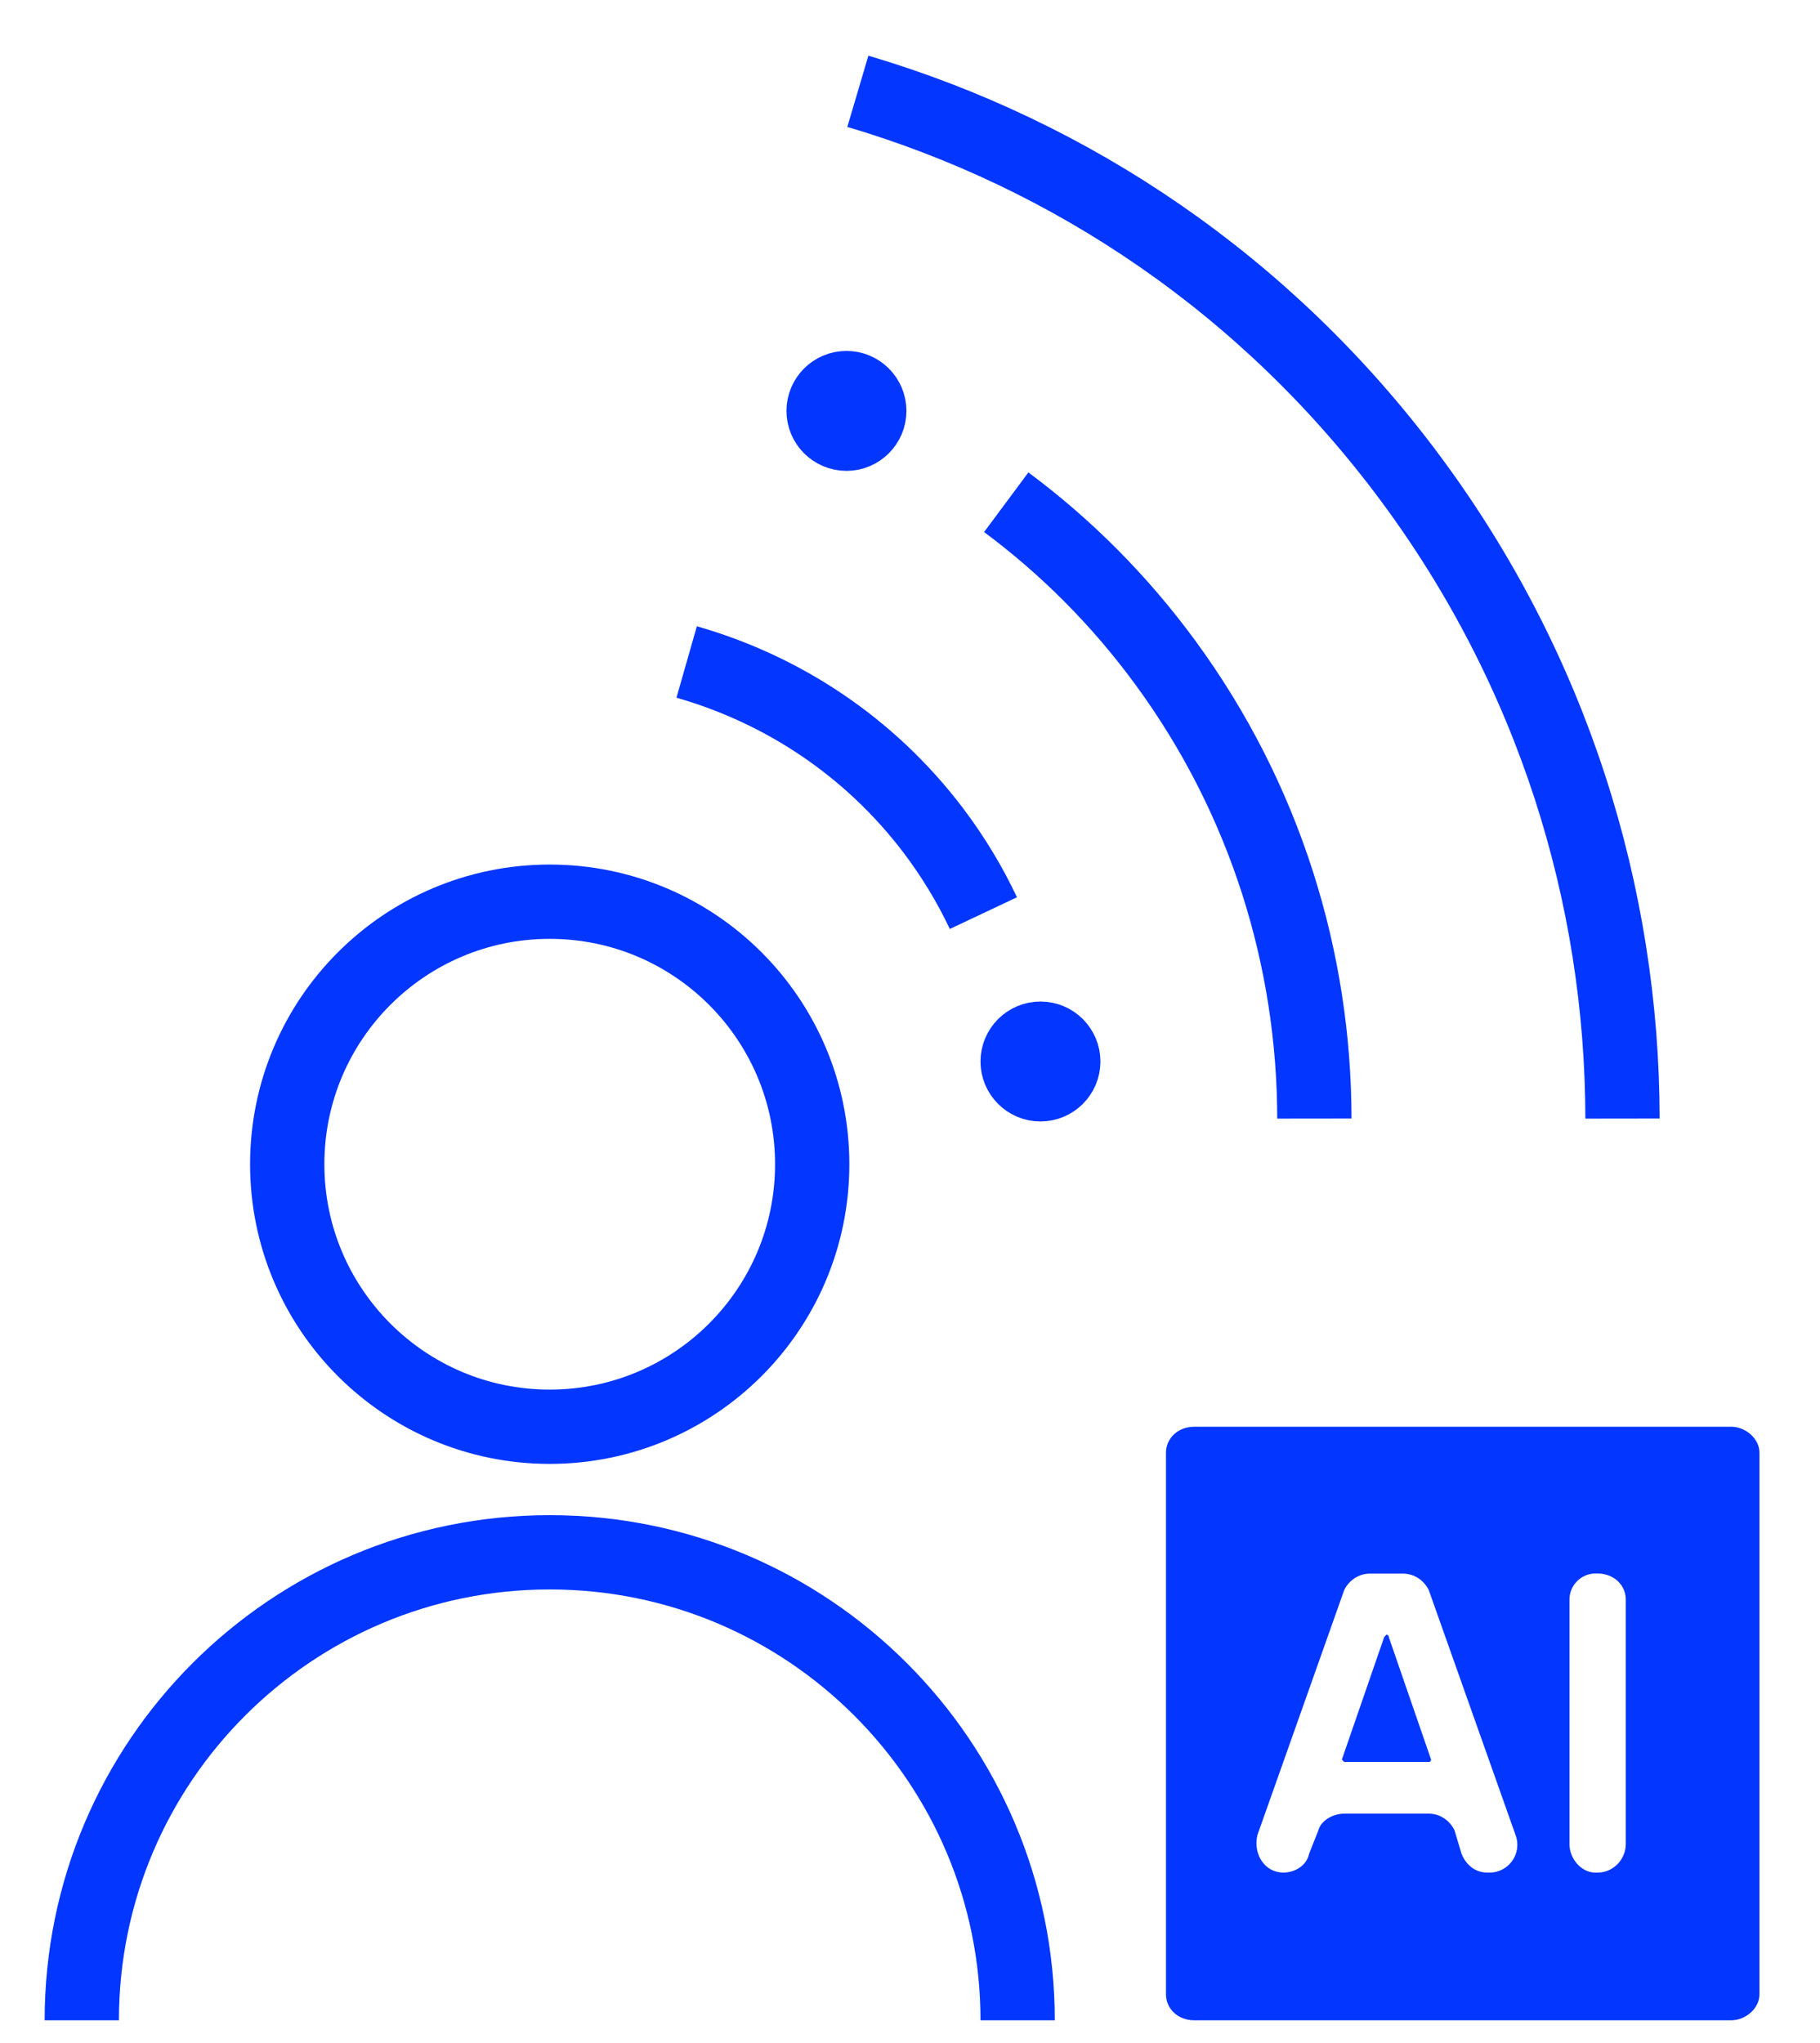 <svg width="49" height="55" viewBox="0 0 49 55" fill="none" xmlns="http://www.w3.org/2000/svg">
<path fill-rule="evenodd" clip-rule="evenodd" d="M43.771 49.648V43.057C43.771 42.676 43.454 42.359 43.013 42.359H42.948C42.571 42.359 42.255 42.676 42.255 43.057V49.648C42.255 50.032 42.571 50.41 42.948 50.41H43.013C43.454 50.41 43.771 50.032 43.771 49.648ZM40.045 50.41H40.107C40.612 50.41 40.992 49.903 40.802 49.395L38.466 42.802C38.338 42.55 38.087 42.362 37.771 42.362H36.886C36.571 42.362 36.317 42.55 36.191 42.802L33.855 49.395C33.729 49.903 34.045 50.41 34.55 50.41C34.866 50.41 35.181 50.219 35.245 49.903L35.496 49.27C35.561 49.018 35.876 48.824 36.191 48.824H38.466C38.781 48.824 39.035 49.018 39.159 49.27L39.349 49.903C39.476 50.219 39.73 50.41 40.045 50.41ZM32.151 38.408H46.614C46.991 38.408 47.37 38.727 47.37 39.105V53.691C47.37 54.069 46.991 54.386 46.614 54.386H32.151C31.707 54.386 31.392 54.069 31.392 53.691V39.105C31.392 38.727 31.708 38.408 32.151 38.408ZM37.266 44.071L36.127 47.368L36.19 47.432H38.465C38.529 47.432 38.529 47.368 38.529 47.368L37.391 44.071C37.391 44.071 37.391 44.006 37.326 44.006L37.265 44.071H37.266Z" fill="#0336FF"/>
<path d="M26.476 24.581C26.112 23.81 25.662 23.063 25.125 22.353C23.403 20.083 21.051 18.553 18.487 17.821" stroke="#0336FF" stroke-width="2" stroke-miterlimit="10" stroke-linejoin="round"/>
<path d="M35.387 30.112C35.382 25.841 34.08 21.533 31.383 17.849C30.139 16.15 28.687 14.706 27.091 13.52" stroke="#0336FF" stroke-width="2" stroke-miterlimit="10" stroke-linejoin="round"/>
<path d="M43.683 30.112C43.675 24.105 41.815 18.049 37.966 12.868C34.105 7.672 28.84 4.157 23.096 2.458" stroke="#0336FF" stroke-width="2" stroke-miterlimit="10" stroke-linejoin="round"/>
<path fill-rule="evenodd" clip-rule="evenodd" d="M28.627 28.576C28.627 28.913 28.352 29.19 28.012 29.19C27.673 29.19 27.398 28.913 27.398 28.576C27.398 28.238 27.673 27.961 28.012 27.961C28.352 27.961 28.627 28.238 28.627 28.576Z" fill="#0336FF" stroke="#0336FF" stroke-width="2" stroke-miterlimit="10" stroke-linejoin="round"/>
<path fill-rule="evenodd" clip-rule="evenodd" d="M23.404 11.061C23.404 11.399 23.128 11.676 22.789 11.676C22.45 11.676 22.174 11.399 22.174 11.061C22.174 10.723 22.45 10.447 22.789 10.447C23.128 10.447 23.404 10.723 23.404 11.061Z" fill="#0336FF" stroke="#0336FF" stroke-width="2" stroke-miterlimit="10" stroke-linejoin="round"/>
<path fill-rule="evenodd" clip-rule="evenodd" d="M21.867 31.341C21.867 35.243 18.703 38.408 14.8 38.408C10.897 38.408 7.733 35.243 7.733 31.341C7.733 27.439 10.897 24.274 14.8 24.274C18.703 24.274 21.867 27.439 21.867 31.341Z" stroke="#0336FF" stroke-width="2" stroke-miterlimit="10" stroke-linejoin="round"/>
<path d="M2.202 54.386C2.202 47.429 7.843 41.788 14.8 41.788C21.758 41.788 27.398 47.429 27.398 54.386" stroke="#0336FF" stroke-width="2" stroke-miterlimit="10" stroke-linejoin="round"/>
</svg>
